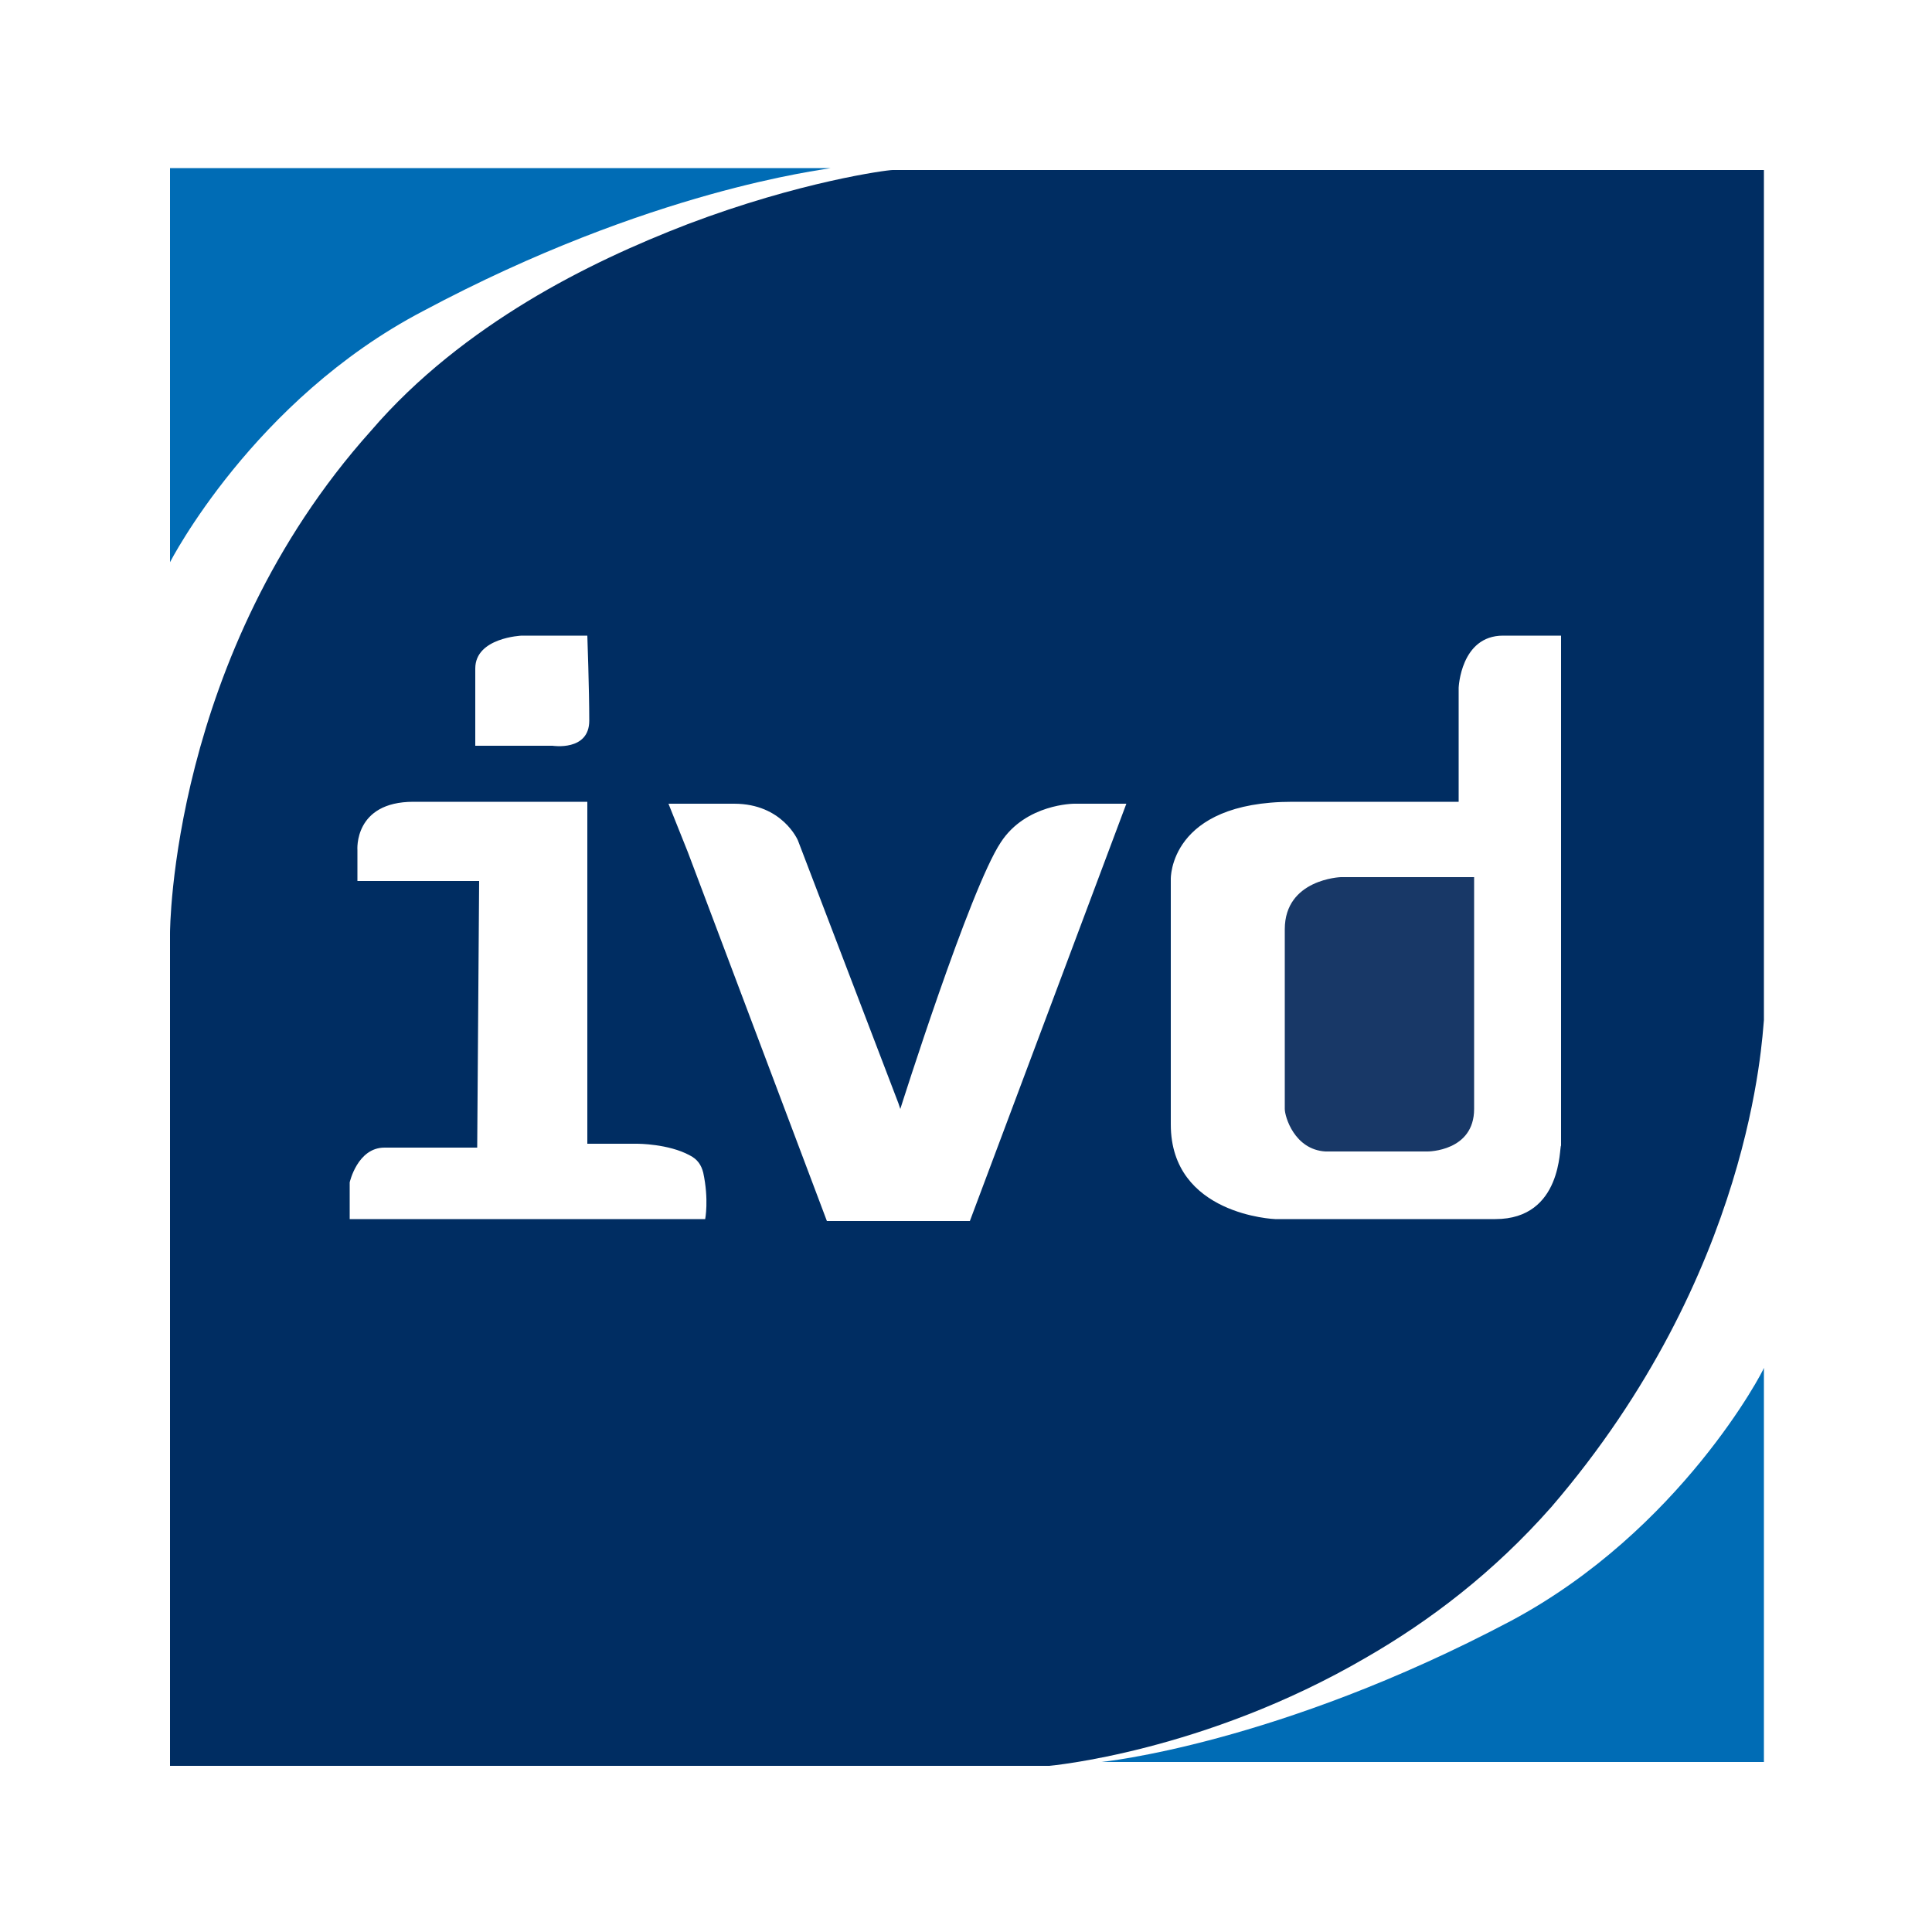 <?xml version="1.0" encoding="utf-8"?>
<!-- Generator: Adobe Illustrator 24.0.1, SVG Export Plug-In . SVG Version: 6.00 Build 0)  -->
<svg version="1.1" id="Слой_1" xmlns="http://www.w3.org/2000/svg" xmlns:xlink="http://www.w3.org/1999/xlink" x="0px" y="0px"
	 width="100px" height="100px" viewBox="0 0 100 100" style="enable-background:new 0 0 100 100;" xml:space="preserve">
<style type="text/css">
	.st0{fill-rule:evenodd;clip-rule:evenodd;fill:#006CB5;}
	.st1{fill:#002D62;}
	.st2{fill:#183867;}
</style>
<g id="Ebene_x0020_1">
	<path class="st0" d="M91.3,91.2H57c0,0,9.1-0.9,21.2-7.3c8.8-4.7,13.1-13,13.1-13.1V91.2z M43,8.7H8.8v20.4c0,0,4.3-8.4,13.1-13
		C33.7,9.8,42.6,8.8,43,8.7z"/>
	<path class="st1" d="M77.4,63.1h-6.7h-4.7c0,0-5.4-0.2-5.4-4.9V45.5c0,0-0.1-4,6.3-4c1.5,0,2.8,0,3.9,0c3.3,0,4.7,0,4.7,0v-5.9
		c0,0,0.1-2.7,2.3-2.7h3v26.4C80.7,59.3,80.9,63.1,77.4,63.1z M91.3,52.8v-44H46.2c-0.3,0-4.8,0.6-10.6,2.8c-2.6,1-5.5,2.3-8.3,4
		c-2.8,1.7-5.7,3.9-8.1,6.7c-10.4,11.6-10.4,26-10.4,26v43.1h18.6h8.3h10.8h7.8c0,0,8-0.7,16.4-5.6c3.3-1.9,6.6-4.4,9.6-7.8
		C90.7,65.9,91.2,53.7,91.3,52.8L91.3,52.8z M50.2,63.2h-3.8h-3.6l-7.2-19.1l-1-2.5h1H38c2.5,0,3.3,1.9,3.3,1.9l5.2,13.6l0.1,0.3
		c0,0,3.6-11.4,5.2-13.8c1.3-2,3.8-2,3.8-2h2.7C58.3,41.6,50.2,63.2,50.2,63.2z M36.5,63.1h-0.9h-8.3h-9.2v-1.9c0,0,0.4-1.8,1.8-1.8
		h4.8l0.1-13.8h-6.3V44c0,0-0.2-2.5,2.9-2.5h6h3v17.7h2.6c0,0,1.6,0,2.7,0.6c0.4,0.2,0.6,0.5,0.7,0.9C36.7,62.1,36.5,63.1,36.5,63.1
		z M24.6,34.6c0-1.6,2.4-1.7,2.4-1.7h0.4h3c0,0,0.1,2.8,0.1,4.4s-1.9,1.3-1.9,1.3h-1.2h-2.8V34.6z"/>
	<path class="st2" d="M69.4,45.4c0,0-2.9,0.1-2.9,2.7s0,8.9,0,9.3c0,0.4,0.5,2.1,2.1,2.2c0.6,0,1.8,0,2.8,0c1.3,0,2.5,0,2.5,0
		s2.4,0,2.4-2.2v-12h-4.8C71.3,45.4,69.4,45.4,69.4,45.4z"/>
</g>
</svg>

